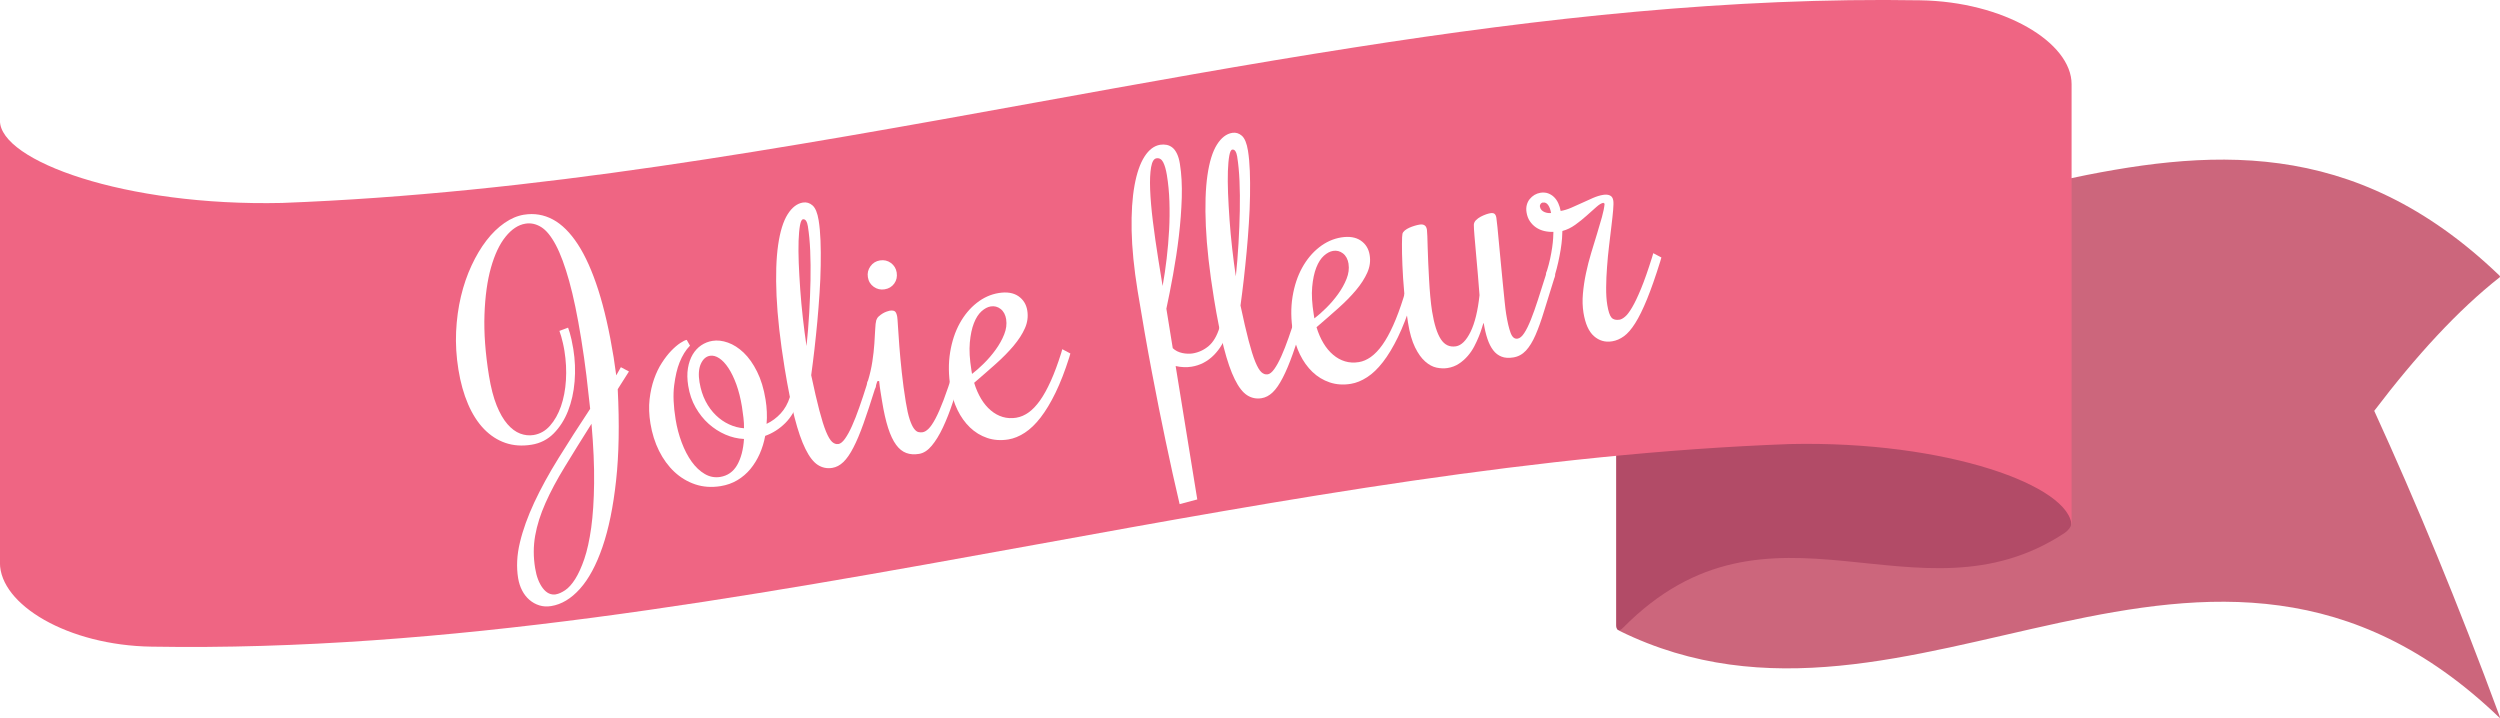 <?xml version="1.0" encoding="UTF-8"?><svg id="_イヤー_2" xmlns="http://www.w3.org/2000/svg" xmlns:xlink="http://www.w3.org/1999/xlink" viewBox="0 0 501.51 144"><defs><style>.cls-1{fill:#fff;}.cls-2{fill:#ef6583;}.cls-3{fill:#b24b67;}.cls-4{filter:url(#outer-glow-1);}.cls-5{fill:#cc667c;}</style><filter id="outer-glow-1" filterUnits="userSpaceOnUse"><feOffset dx="0" dy="0"/><feGaussianBlur result="blur" stdDeviation="6.91"/><feFlood flood-color="#fff" flood-opacity=".4"/><feComposite in2="blur" operator="in"/><feComposite in="SourceGraphic"/></filter></defs><g id="text"><g><path class="cls-5" d="M501.39,143.96c-58.83-56.52-117.67,11.56-176.5-17.4-.36-.18-.65-.67-.65-1.09V38.31c0-.42,.29-.61,.65-.44,58.83,28.96,117.67-39.12,176.5,17.4,.1,.09,.15,.27,.1,.32-8.41,6.61-16.81,15.77-25.21,26.83,8.4,18.36,16.81,38.62,25.21,61.42,.05,.15,0,.22-.1,.12Z"/><path class="cls-3" d="M414.15,106.93c-29.53,19.45-59.07-10.87-88.6,19.04-.72,.74-1.31,.55-1.31-.47V58.22c0-1.02,.59-1.32,1.31-.72,29.54,24.36,59.07-7.62,88.6,17,.72,.61,1.31,1.49,1.31,1.91,0,9.61,0,19.22,0,28.84,0,.43-.59,1.2-1.31,1.68Z"/><path class="cls-2" d="M415.57,16.89V105.58c0-8.04-24.98-17.23-56.59-16.5-25.2,.93-50.41,3.7-75.6,7.35-25.2,3.67-50.41,8.24-75.6,12.82-59.13,10.73-118.25,21.47-177.36,20.47h-.02c-16.79-.25-30.41-8.43-30.41-16.81V24.22c0,8.02,24.98,17.21,56.61,16.49,25.2-.95,50.39-3.68,75.58-7.35,25.2-3.67,50.41-8.23,75.6-12.8,21.22-3.85,42.44-7.7,63.67-11.01C309.34,3.61,347.25-.58,385.16,.06c16.79,.25,30.41,8.43,30.41,16.83Z"/></g><g class="cls-4"><path class="cls-1" d="M105.12,43.07c2.05-.33,3.98-.01,5.79,.96,1.81,.97,3.48,2.64,5.01,4.98,1.53,2.35,2.89,5.4,4.1,9.16,1.2,3.75,2.23,8.26,3.08,13.51,.1,.61,.18,1.21,.26,1.81,.07,.59,.16,1.2,.26,1.81l.93-1.64,1.62,.86-2.25,3.55c.35,6.95,.25,13.06-.33,18.32-.57,5.26-1.48,9.71-2.73,13.34-1.25,3.63-2.76,6.43-4.53,8.4-1.77,1.97-3.69,3.12-5.76,3.45-.85,.14-1.64,.09-2.38-.14-.74-.23-1.4-.6-1.99-1.11-.59-.51-1.08-1.14-1.46-1.88-.39-.75-.65-1.57-.8-2.46-.37-2.26-.25-4.65,.36-7.18,.6-2.53,1.57-5.2,2.88-8.02,1.32-2.82,2.94-5.79,4.88-8.91,1.93-3.12,4.05-6.41,6.33-9.87-.23-2.16-.48-4.38-.75-6.66-.27-2.27-.63-4.75-1.06-7.44-.75-4.64-1.55-8.48-2.4-11.53-.85-3.05-1.74-5.46-2.68-7.23-.94-1.77-1.92-2.97-2.94-3.6-1.02-.63-2.07-.86-3.16-.68-1.44,.23-2.76,1.11-3.98,2.62-1.22,1.51-2.19,3.58-2.93,6.2s-1.17,5.76-1.3,9.42c-.13,3.66,.17,7.75,.9,12.27,.39,2.38,.9,4.36,1.54,5.95,.64,1.59,1.37,2.84,2.17,3.76,.8,.92,1.65,1.55,2.55,1.89,.9,.34,1.8,.43,2.69,.29,1.27-.21,2.37-.82,3.29-1.86s1.65-2.33,2.2-3.89c.54-1.56,.88-3.31,1-5.24,.12-1.93,.02-3.89-.3-5.89-.09-.57-.2-1.09-.31-1.58-.12-.49-.23-.92-.33-1.29-.14-.41-.26-.79-.37-1.14l1.74-.65c.1,.3,.21,.65,.35,1.07,.11,.37,.22,.81,.34,1.34,.12,.52,.24,1.15,.36,1.88,.35,2.17,.44,4.33,.26,6.5s-.62,4.14-1.32,5.92c-.7,1.78-1.66,3.28-2.87,4.51-1.21,1.22-2.69,1.98-4.43,2.26-1.91,.31-3.66,.19-5.26-.36-1.6-.55-3.03-1.48-4.29-2.78s-2.33-2.97-3.2-4.99c-.87-2.02-1.52-4.34-1.94-6.95-.42-2.59-.57-5.13-.46-7.61,.12-2.48,.44-4.84,.97-7.06,.53-2.23,1.24-4.29,2.13-6.2,.89-1.91,1.88-3.58,2.99-5.02s2.31-2.6,3.6-3.5c1.29-.9,2.6-1.45,3.92-1.67Zm6.41,76.15c.54-.09,1.15-.36,1.84-.82,.69-.46,1.36-1.21,2.01-2.23,.65-1.03,1.27-2.38,1.84-4.05s1.03-3.76,1.38-6.26c.34-2.5,.54-5.46,.58-8.9,.05-3.44-.13-7.42-.52-11.95-2.02,3.2-3.81,6.08-5.37,8.65-1.57,2.56-2.85,4.97-3.86,7.24s-1.7,4.45-2.07,6.55c-.37,2.1-.38,4.27-.01,6.51,.27,1.7,.79,3.04,1.54,4.03,.75,.99,1.63,1.4,2.65,1.24Z"/><path class="cls-1" d="M160.36,79.73l-.27,.8c-.54,1.73-1.4,3.18-2.57,4.35-1.18,1.17-2.52,2.02-4.02,2.56-.23,1.27-.6,2.47-1.1,3.6-.5,1.13-1.13,2.14-1.86,3.04-.74,.89-1.61,1.64-2.61,2.24-1,.6-2.13,1-3.37,1.2-1.81,.29-3.5,.18-5.08-.35-1.57-.53-2.97-1.37-4.19-2.51-1.22-1.14-2.25-2.55-3.08-4.21-.83-1.67-1.4-3.5-1.73-5.5-.28-1.74-.34-3.36-.17-4.85,.17-1.49,.47-2.84,.9-4.06,.43-1.22,.95-2.31,1.57-3.26,.62-.96,1.25-1.77,1.89-2.43,.64-.66,1.24-1.17,1.8-1.54,.56-.37,.99-.58,1.29-.63l.66,1.16c-.85,.86-1.55,1.99-2.1,3.38-.48,1.19-.84,2.72-1.08,4.6-.24,1.88-.14,4.14,.29,6.8,.26,1.62,.67,3.18,1.23,4.66s1.22,2.76,2,3.84c.78,1.08,1.66,1.91,2.63,2.47,.97,.57,2,.76,3.08,.59,1.48-.24,2.62-1.03,3.4-2.38,.78-1.35,1.24-3.09,1.38-5.24-1.27-.06-2.51-.35-3.73-.88-1.22-.53-2.34-1.25-3.36-2.16-1.02-.91-1.89-2.01-2.62-3.29-.73-1.28-1.22-2.72-1.48-4.33-.21-1.32-.23-2.5-.05-3.56,.18-1.06,.5-1.96,.95-2.73,.46-.76,1.03-1.38,1.71-1.84,.69-.46,1.44-.76,2.26-.89,.97-.16,2-.04,3.1,.35,1.1,.39,2.15,1.06,3.16,2.02,1,.96,1.9,2.22,2.68,3.79,.78,1.56,1.36,3.44,1.71,5.63,.13,.83,.22,1.64,.25,2.46,.04,.82,.02,1.62-.05,2.4,1.08-.51,2.02-1.21,2.83-2.09,.81-.88,1.43-1.97,1.84-3.27l.27-.81,1.63,.86Zm-20.02-2.99c.23,1.39,.63,2.63,1.2,3.74s1.27,2.04,2.07,2.82c.8,.78,1.69,1.39,2.65,1.83,.97,.45,1.96,.71,2.99,.78,.01-.68-.02-1.38-.11-2.1-.08-.72-.18-1.46-.3-2.21-.27-1.67-.65-3.16-1.12-4.47-.48-1.31-1.01-2.41-1.59-3.29s-1.19-1.54-1.84-1.97-1.27-.59-1.86-.5c-.8,.13-1.41,.67-1.84,1.62-.43,.95-.51,2.2-.26,3.76Z"/><path class="cls-1" d="M168.18,89.08c.42-.07,.87-.42,1.33-1.07,.46-.64,.93-1.5,1.41-2.57,.48-1.07,.97-2.31,1.46-3.72,.5-1.41,1-2.93,1.51-4.56l.23-.8,1.63,.86-.23,.8c-.84,2.7-1.61,5.01-2.3,6.95-.69,1.94-1.36,3.54-2.03,4.82-.66,1.28-1.33,2.25-2.01,2.9-.68,.65-1.42,1.04-2.22,1.17-1.06,.17-2.03-.03-2.91-.6-.88-.57-1.7-1.63-2.47-3.19-.77-1.55-1.5-3.65-2.18-6.29s-1.34-5.94-1.99-9.9c-.91-5.6-1.45-10.45-1.63-14.54-.18-4.09-.07-7.49,.32-10.2,.39-2.71,1.03-4.76,1.9-6.14,.87-1.39,1.9-2.18,3.08-2.37,.71-.11,1.35,.08,1.92,.58s.99,1.5,1.23,3.01c.19,1.18,.31,2.53,.37,4.07,.06,1.54,.07,3.19,.04,4.96-.03,1.77-.1,3.61-.23,5.53s-.27,3.83-.45,5.73c-.18,1.9-.37,3.77-.58,5.6-.21,1.83-.43,3.55-.65,5.16,.61,2.87,1.15,5.22,1.63,7.04,.48,1.82,.92,3.24,1.34,4.26s.83,1.71,1.22,2.07c.4,.36,.81,.5,1.23,.43Zm-6.1-43.62c-.08-.49-.2-.87-.37-1.14-.16-.26-.38-.37-.63-.33-.26,.04-.46,.45-.6,1.22-.14,.77-.23,1.8-.28,3.09-.04,1.29-.03,2.77,.03,4.45,.07,1.68,.17,3.46,.3,5.33,.13,1.87,.31,3.78,.53,5.73s.46,3.81,.73,5.61c.23-2.16,.41-4.37,.54-6.63,.13-2.25,.22-4.44,.26-6.55,.04-2.11,.02-4.09-.06-5.95-.08-1.86-.24-3.47-.46-4.84Z"/><path class="cls-1" d="M175.99,76.47l-.24,.76-.23,.8-1.63-.86,.23-.8c.39-1.29,.69-2.58,.88-3.86,.19-1.28,.33-2.46,.4-3.56,.08-1.1,.13-2.06,.17-2.89,.03-.83,.11-1.43,.21-1.81,.1-.3,.26-.57,.51-.79,.24-.22,.5-.41,.78-.58,.27-.16,.54-.29,.81-.38,.26-.09,.45-.15,.57-.17,.52-.08,.88-.03,1.09,.15,.21,.18,.36,.55,.45,1.09,.04,.26,.09,.91,.15,1.95,.06,1.04,.15,2.34,.27,3.91,.12,1.56,.28,3.31,.49,5.25,.21,1.94,.47,3.93,.81,5.98,.24,1.48,.5,2.64,.78,3.48,.28,.84,.57,1.45,.86,1.84,.29,.39,.58,.62,.87,.69,.29,.07,.58,.09,.86,.04,.38-.06,.77-.29,1.19-.7,.42-.41,.88-1.08,1.38-2.02,.5-.94,1.05-2.19,1.64-3.75,.59-1.56,1.26-3.52,2.02-5.89l.27-.81,1.63,.86-.27,.8c-.61,1.89-1.22,3.75-1.83,5.59-.61,1.84-1.26,3.49-1.95,4.95-.69,1.47-1.43,2.68-2.22,3.64-.79,.96-1.64,1.52-2.56,1.67-.97,.16-1.83,.1-2.58-.18-.76-.28-1.44-.82-2.04-1.64-.6-.82-1.14-1.95-1.6-3.38-.46-1.43-.87-3.23-1.22-5.4-.1-.61-.2-1.25-.31-1.92-.11-.67-.2-1.38-.27-2.11l-.35,.06Zm3.89-21.79c.13,.82-.03,1.56-.49,2.2-.46,.64-1.11,1.03-1.93,1.16-.8,.13-1.53-.04-2.18-.5-.65-.46-1.05-1.1-1.18-1.93-.13-.8,.04-1.53,.51-2.19,.47-.66,1.11-1.05,1.91-1.18,.82-.13,1.56,.04,2.2,.51,.64,.47,1.03,1.11,1.16,1.91Z"/><path class="cls-1" d="M203.92,83.78c.82-.13,1.63-.48,2.42-1.04,.79-.56,1.55-1.36,2.29-2.4,.74-1.04,1.46-2.35,2.17-3.92,.71-1.58,1.4-3.43,2.07-5.57l.23-.8,1.62,.86-.23,.8c-.86,2.72-1.78,5.08-2.75,7.08-.97,1.99-1.97,3.65-3,4.98-1.03,1.33-2.09,2.34-3.18,3.05-1.09,.71-2.18,1.15-3.26,1.33-1.53,.25-2.95,.15-4.25-.29-1.3-.44-2.46-1.14-3.46-2.1-1-.96-1.84-2.13-2.51-3.51-.67-1.38-1.14-2.87-1.4-4.47-.41-2.54-.44-4.91-.08-7.11,.36-2.2,1-4.13,1.92-5.8,.92-1.67,2.06-3.04,3.41-4.1,1.35-1.07,2.82-1.73,4.43-1.99,1.62-.26,2.93-.05,3.93,.63,.99,.68,1.59,1.65,1.79,2.9,.19,1.2,.04,2.38-.48,3.54-.51,1.16-1.27,2.33-2.27,3.52-1,1.19-2.19,2.4-3.56,3.62-1.37,1.22-2.82,2.49-4.35,3.8,.36,1.2,.83,2.26,1.39,3.2,.56,.94,1.21,1.71,1.94,2.33,.73,.62,1.52,1.06,2.39,1.32s1.79,.31,2.78,.15Zm-2.07-19.7c-.15-.94-.53-1.64-1.12-2.1-.59-.46-1.26-.63-1.99-.51-.61,.1-1.22,.42-1.84,.97-.61,.55-1.12,1.34-1.53,2.39-.41,1.04-.68,2.34-.82,3.88-.14,1.54-.03,3.38,.31,5.49l.13,.81c.73-.55,1.53-1.26,2.39-2.11,.86-.85,1.65-1.77,2.36-2.76,.71-.98,1.28-2,1.7-3.05,.42-1.05,.55-2.05,.4-3.02Z"/><path class="cls-1" d="M244.85,64.89l1.63,.86-.23,.8c-.59,1.88-1.51,3.45-2.77,4.71-1.26,1.26-2.73,2.02-4.43,2.3-.49,.08-1.01,.11-1.56,.09s-1.1-.09-1.65-.22l4.34,26.76-3.54,.94c-.93-3.93-1.87-8.19-2.83-12.77-.42-1.96-.85-4.09-1.31-6.38-.46-2.29-.93-4.71-1.41-7.25-.48-2.54-.97-5.19-1.45-7.95-.48-2.76-.96-5.58-1.43-8.45-.73-4.52-1.13-8.55-1.2-12.09-.07-3.54,.13-6.56,.58-9.04,.45-2.49,1.12-4.42,2.01-5.8,.89-1.38,1.93-2.16,3.13-2.36,.45-.07,.88-.06,1.31,.02,.43,.09,.81,.27,1.16,.55,.35,.28,.65,.69,.91,1.23,.26,.54,.45,1.21,.58,2.01,.33,2.02,.45,4.29,.38,6.81-.08,2.51-.27,5.08-.58,7.69-.31,2.61-.7,5.18-1.16,7.71-.46,2.53-.91,4.82-1.35,6.87l1.28,7.91c.26,.25,.55,.45,.88,.62,.33,.16,.67,.28,1.04,.36,.36,.08,.73,.12,1.09,.13,.36,.01,.69,0,.97-.05,1.22-.2,2.3-.7,3.24-1.5,.93-.8,1.65-2.03,2.16-3.68l.23-.8Zm-11.62-7.54c.32-1.77,.59-3.6,.81-5.5,.22-1.9,.39-3.8,.49-5.71,.1-1.91,.12-3.81,.06-5.68-.06-1.87-.23-3.66-.51-5.35-.18-1.08-.42-1.94-.74-2.56-.32-.62-.77-.89-1.36-.79-.52,.08-.87,.68-1.07,1.8-.19,1.12-.26,2.6-.19,4.43,.07,1.84,.25,3.97,.55,6.4,.3,2.43,.67,5,1.1,7.7l.85,5.26Z"/><path class="cls-1" d="M254.3,75.1c.42-.07,.87-.42,1.33-1.07,.46-.64,.93-1.5,1.41-2.57,.48-1.07,.97-2.31,1.46-3.72,.5-1.41,1-2.93,1.51-4.56l.23-.8,1.63,.86-.23,.8c-.84,2.7-1.61,5.01-2.3,6.95-.69,1.94-1.36,3.54-2.03,4.82-.66,1.28-1.33,2.25-2.01,2.9-.68,.65-1.42,1.04-2.22,1.17-1.06,.17-2.03-.03-2.91-.6-.88-.57-1.7-1.63-2.47-3.19-.77-1.55-1.5-3.65-2.18-6.29-.68-2.64-1.35-5.94-1.99-9.9-.91-5.6-1.45-10.45-1.63-14.54-.18-4.09-.07-7.49,.32-10.2,.39-2.71,1.03-4.76,1.9-6.14,.87-1.39,1.9-2.18,3.08-2.37,.71-.11,1.35,.08,1.92,.58s.99,1.5,1.23,3.01c.19,1.18,.31,2.53,.37,4.07,.06,1.54,.07,3.19,.04,4.96-.03,1.77-.1,3.61-.23,5.53-.12,1.92-.27,3.83-.45,5.73-.18,1.9-.37,3.77-.58,5.6-.21,1.83-.43,3.55-.65,5.16,.61,2.87,1.15,5.22,1.63,7.04,.48,1.82,.92,3.24,1.34,4.26,.42,1.02,.83,1.71,1.22,2.07,.4,.36,.81,.5,1.23,.43Zm-6.1-43.62c-.08-.49-.2-.87-.37-1.14-.16-.26-.38-.37-.63-.33-.26,.04-.46,.45-.6,1.22-.14,.77-.23,1.8-.28,3.09-.04,1.29-.03,2.77,.03,4.45,.07,1.68,.17,3.46,.3,5.33,.13,1.87,.31,3.78,.53,5.73,.22,1.95,.46,3.82,.73,5.61,.23-2.16,.41-4.37,.54-6.63,.13-2.25,.22-4.44,.26-6.55,.04-2.11,.02-4.09-.06-5.95-.08-1.86-.24-3.47-.46-4.84Z"/><path class="cls-1" d="M272.6,72.64c.82-.13,1.63-.48,2.42-1.05s1.55-1.36,2.29-2.4c.74-1.04,1.46-2.34,2.17-3.92,.71-1.58,1.4-3.43,2.07-5.57l.23-.8,1.63,.86-.23,.8c-.86,2.72-1.78,5.08-2.75,7.08-.97,1.99-1.97,3.65-3,4.98-1.03,1.33-2.09,2.35-3.18,3.05-1.09,.71-2.18,1.15-3.26,1.33-1.53,.25-2.95,.15-4.25-.29-1.3-.44-2.46-1.14-3.46-2.1-1-.96-1.84-2.13-2.51-3.51-.67-1.38-1.14-2.87-1.4-4.47-.41-2.54-.44-4.91-.08-7.11s1-4.13,1.92-5.8c.92-1.67,2.06-3.04,3.41-4.1,1.35-1.06,2.82-1.73,4.42-1.99,1.62-.26,2.93-.05,3.93,.63s1.59,1.65,1.79,2.9c.2,1.2,.04,2.38-.48,3.54s-1.27,2.33-2.27,3.52c-1,1.19-2.19,2.4-3.56,3.62s-2.82,2.49-4.35,3.8c.36,1.2,.83,2.26,1.39,3.2,.56,.94,1.21,1.71,1.94,2.33,.73,.62,1.52,1.06,2.39,1.32,.86,.26,1.79,.31,2.78,.15Zm-2.07-19.7c-.15-.94-.53-1.64-1.12-2.1-.59-.46-1.26-.63-1.99-.51-.61,.1-1.22,.42-1.84,.97-.61,.55-1.12,1.34-1.53,2.39-.41,1.04-.68,2.34-.82,3.88-.14,1.54-.03,3.37,.31,5.49l.13,.81c.73-.55,1.53-1.26,2.39-2.11,.86-.85,1.65-1.77,2.36-2.76,.71-.98,1.28-2,1.7-3.05,.42-1.05,.55-2.05,.4-3.02Z"/><path class="cls-1" d="M297.6,64.81c-.09,.21-.21,.56-.35,1.05s-.35,1.05-.6,1.67c-.25,.62-.55,1.27-.91,1.96-.36,.69-.79,1.32-1.3,1.91-.51,.59-1.09,1.11-1.76,1.55-.67,.45-1.43,.74-2.3,.88-.68,.11-1.41,.08-2.19-.08-.78-.16-1.54-.57-2.28-1.22-.75-.65-1.43-1.6-2.04-2.84-.61-1.24-1.09-2.9-1.42-4.97-.32-1.98-.57-3.97-.75-5.98-.18-2.01-.31-3.86-.37-5.54-.07-1.68-.1-3.09-.09-4.23,0-1.14,.04-1.83,.1-2.08,.06-.23,.22-.45,.47-.66,.26-.21,.56-.39,.91-.55,.35-.15,.71-.29,1.09-.4,.38-.11,.71-.19,1-.23,.38-.06,.69-.02,.95,.14,.25,.15,.42,.45,.49,.9,.03,.21,.06,.64,.08,1.27,.02,.64,.04,1.41,.07,2.33,.03,.91,.06,1.92,.11,3.03,.05,1.1,.1,2.22,.17,3.36,.06,1.14,.14,2.26,.24,3.37,.1,1.11,.22,2.11,.36,3,.42,2.57,1,4.43,1.76,5.59,.75,1.16,1.77,1.63,3.04,1.43,1.08-.18,2.05-1.14,2.92-2.9,.86-1.76,1.46-4.21,1.8-7.36-.09-1.29-.2-2.67-.33-4.13-.13-1.46-.25-2.86-.37-4.18-.12-1.32-.22-2.51-.31-3.56-.09-1.05-.13-1.8-.13-2.26,.02-.34,.16-.65,.43-.92,.27-.27,.59-.5,.96-.7,.37-.19,.73-.35,1.08-.47,.36-.12,.63-.19,.82-.22,.4-.07,.69-.02,.87,.13,.18,.15,.3,.42,.36,.79,.05,.33,.13,.96,.22,1.9,.09,.94,.2,2.03,.31,3.28,.12,1.25,.24,2.59,.38,4.02,.13,1.43,.27,2.8,.4,4.12,.13,1.32,.25,2.52,.36,3.58,.11,1.07,.21,1.87,.3,2.42,.26,1.6,.55,2.85,.88,3.74,.33,.89,.79,1.28,1.41,1.18,.45-.07,.89-.44,1.32-1.1,.44-.66,.88-1.56,1.34-2.7,.46-1.14,.93-2.48,1.43-4.02,.5-1.54,1.03-3.23,1.61-5.06l.23-.8,1.63,.86-.23,.8c-.77,2.42-1.44,4.58-2.01,6.47-.57,1.89-1.15,3.5-1.73,4.83-.58,1.33-1.22,2.37-1.92,3.12-.7,.75-1.54,1.21-2.53,1.37-.92,.15-1.71,.1-2.36-.16-.66-.26-1.22-.68-1.68-1.29-.46-.6-.84-1.36-1.15-2.28-.31-.92-.56-1.98-.75-3.18Z"/><path class="cls-1" d="M310.11,55.06l.23-.8c.24-.76,.44-1.54,.62-2.35,.17-.8,.31-1.55,.41-2.26,.1-.71,.17-1.33,.2-1.88,.03-.55,.05-.97,.05-1.26-.62,.03-1.24-.03-1.84-.17-.6-.14-1.15-.38-1.64-.71-.49-.33-.9-.75-1.24-1.25-.34-.5-.56-1.09-.67-1.78-.09-.54-.07-1.04,.05-1.49,.12-.46,.32-.85,.59-1.18,.27-.33,.59-.61,.95-.83,.36-.21,.76-.36,1.18-.43,.56-.09,1.08-.05,1.54,.11,.46,.17,.87,.42,1.21,.76,.35,.34,.63,.75,.85,1.24,.22,.48,.38,1,.47,1.54,.66-.11,1.36-.32,2.09-.63,.73-.31,1.47-.64,2.21-.99,.74-.35,1.47-.68,2.19-.99,.72-.31,1.4-.52,2.04-.62,.54-.09,.99-.05,1.36,.12,.37,.17,.59,.51,.67,1.03,.06,.38,.05,1.02-.03,1.92-.08,.91-.19,1.96-.34,3.17-.14,1.21-.3,2.52-.47,3.94-.17,1.42-.31,2.84-.41,4.27-.11,1.43-.17,2.81-.18,4.14-.01,1.33,.06,2.5,.23,3.52,.21,1.27,.49,2.11,.84,2.51,.35,.4,.9,.54,1.63,.42,.31-.05,.67-.25,1.08-.59,.42-.34,.89-.96,1.42-1.86,.53-.89,1.13-2.15,1.8-3.77,.67-1.62,1.41-3.73,2.22-6.32l.23-.8,1.63,.86-.23,.8c-.95,3.05-1.84,5.58-2.65,7.57-.81,1.99-1.6,3.59-2.36,4.8-.76,1.21-1.52,2.09-2.27,2.63-.76,.55-1.55,.89-2.37,1.02-1.39,.23-2.6-.12-3.65-1.04-1.04-.92-1.74-2.48-2.1-4.7-.19-1.2-.23-2.47-.11-3.82,.12-1.35,.32-2.7,.61-4.07,.29-1.36,.63-2.72,1.04-4.07,.41-1.35,.8-2.62,1.17-3.83,.37-1.21,.7-2.33,.99-3.37,.29-1.04,.47-1.94,.54-2.7l-.25-.18c-.38,.06-.85,.34-1.42,.85-.57,.5-1.21,1.07-1.92,1.71s-1.47,1.25-2.29,1.84c-.82,.59-1.68,1.01-2.59,1.25,0,.34-.02,.83-.07,1.5-.05,.66-.14,1.4-.27,2.22-.13,.82-.3,1.67-.49,2.54-.2,.88-.41,1.71-.65,2.5l-.23,.8-1.63-.86Zm-.57-14.44c-.21,.03-.38,.13-.5,.3-.12,.16-.16,.34-.13,.53,.05,.28,.16,.51,.33,.69,.17,.18,.38,.31,.61,.41,.23,.1,.47,.15,.7,.18,.23,.02,.43,.02,.6,0-.11-.66-.3-1.19-.58-1.59-.28-.4-.62-.57-1.02-.5Z"/></g></g></svg>